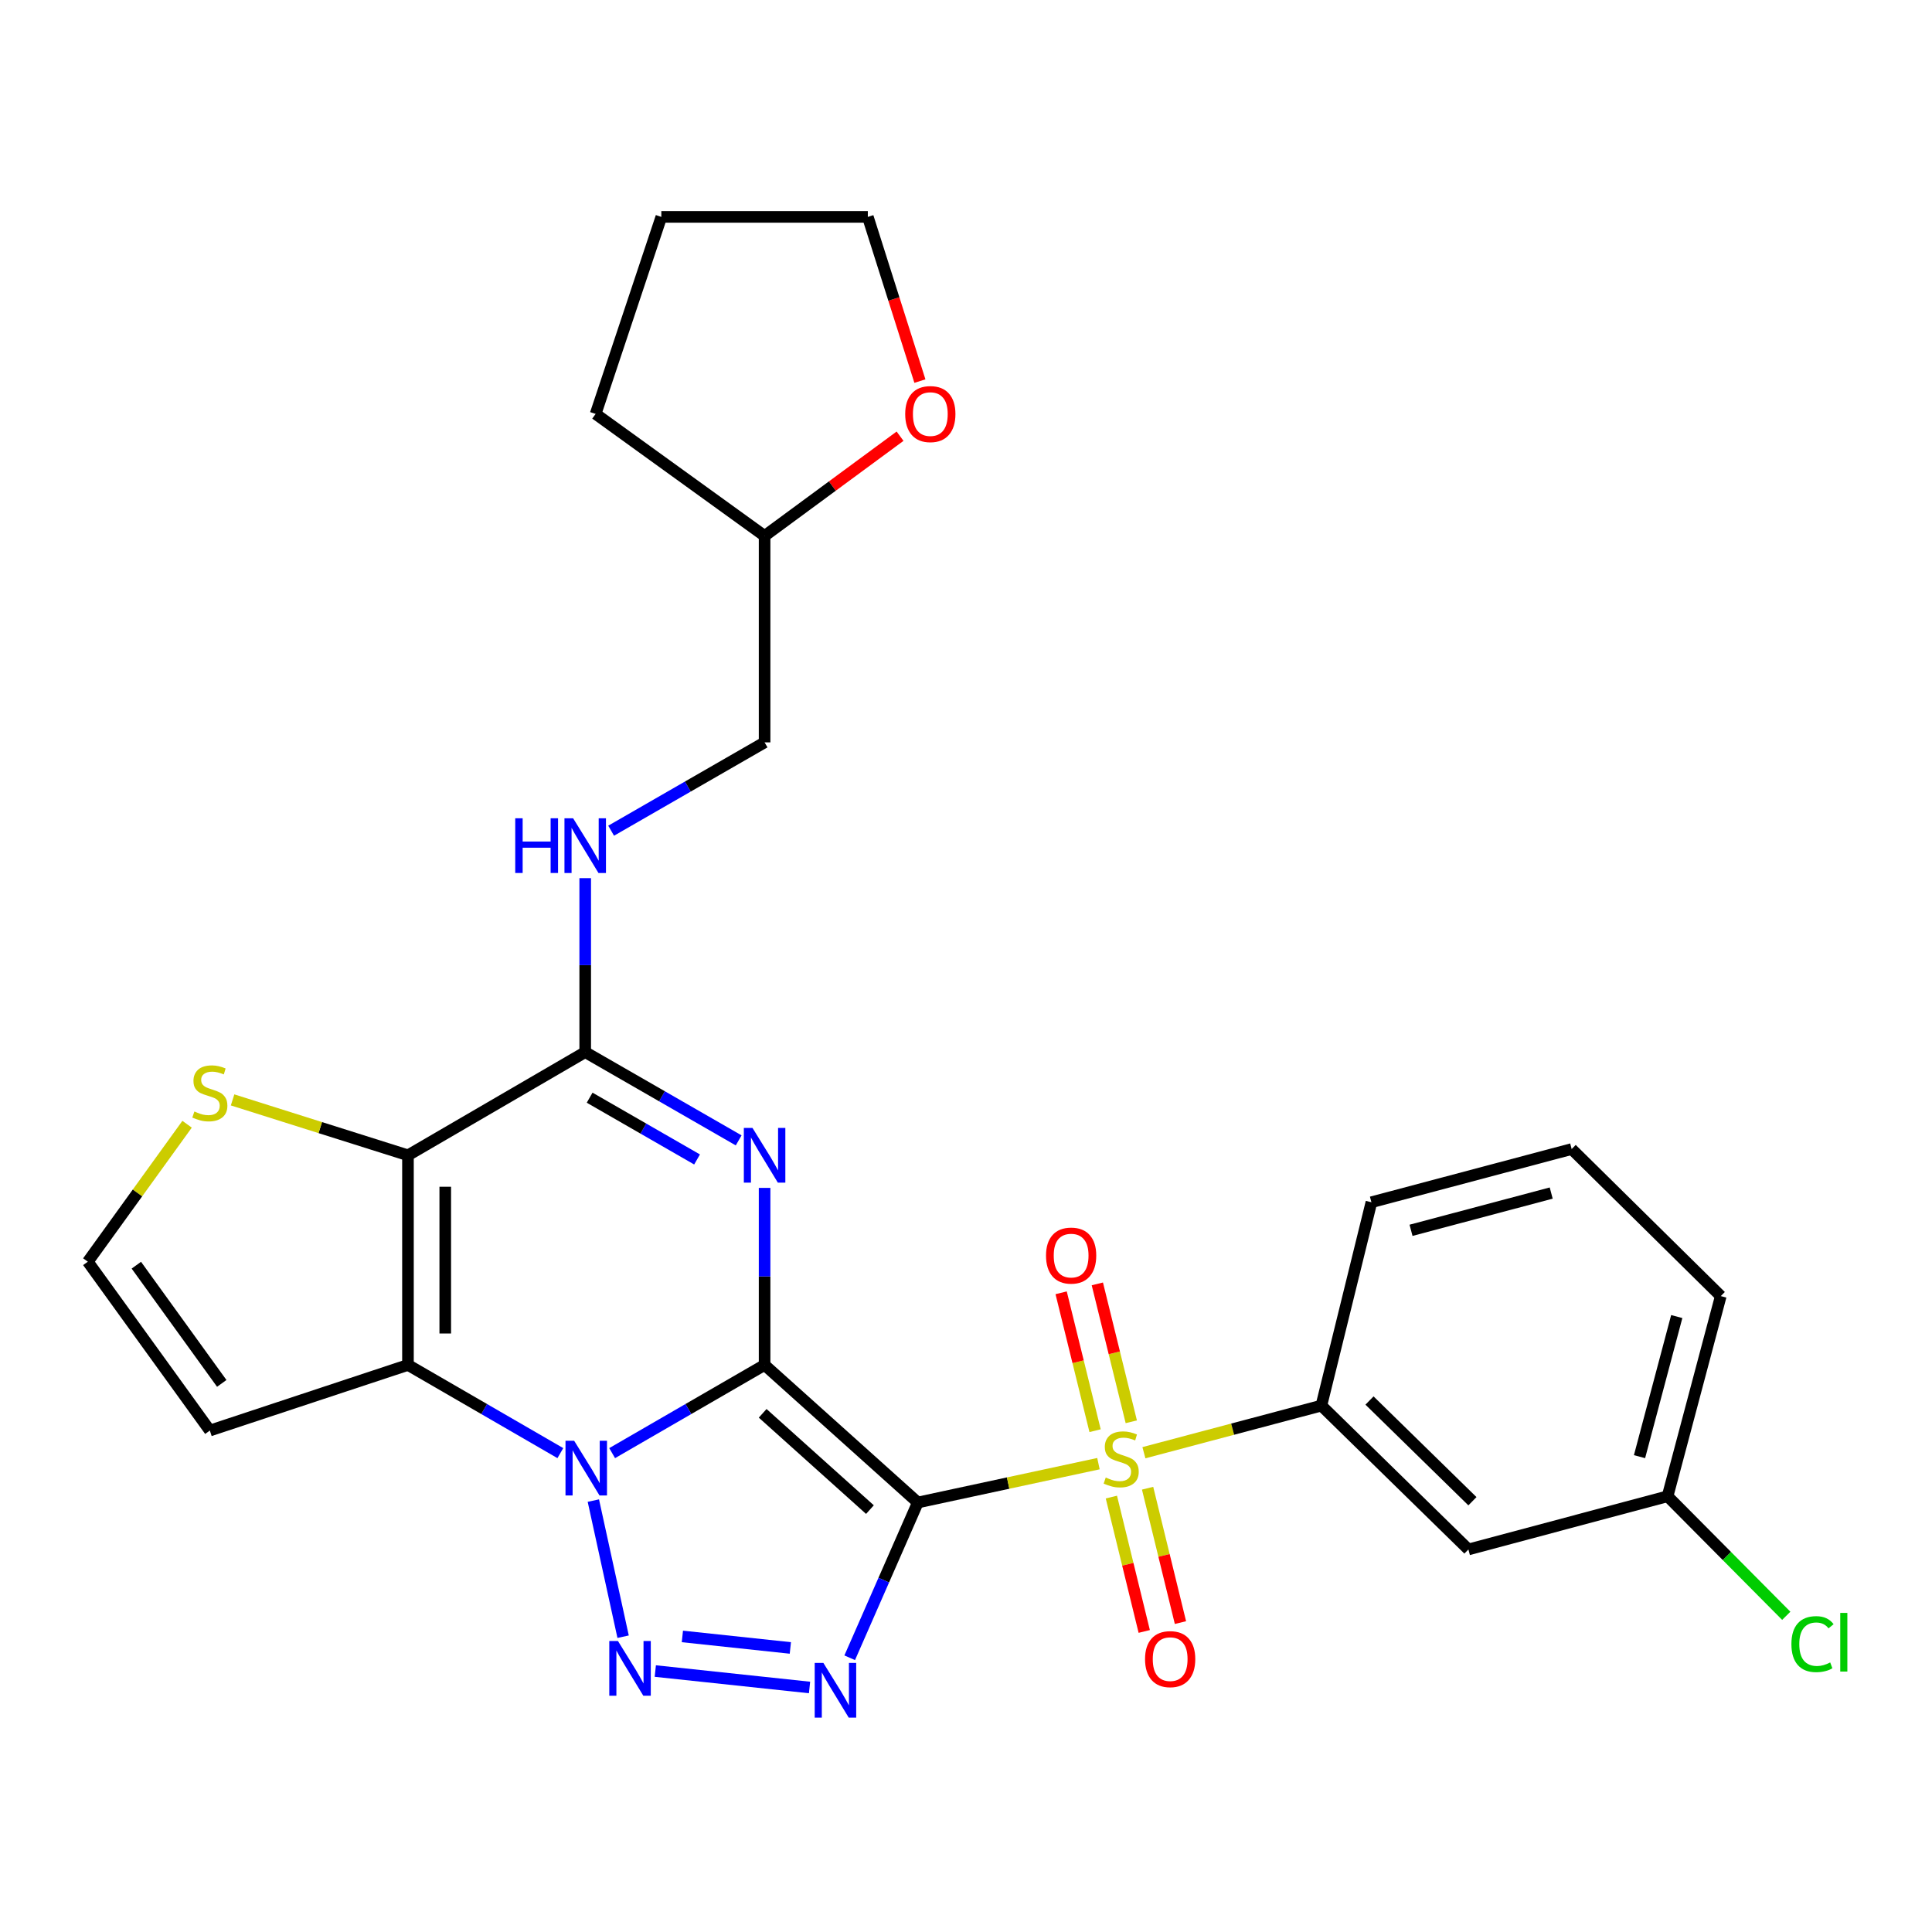 <?xml version='1.0' encoding='iso-8859-1'?>
<svg version='1.1' baseProfile='full'
              xmlns='http://www.w3.org/2000/svg'
                      xmlns:rdkit='http://www.rdkit.org/xml'
                      xmlns:xlink='http://www.w3.org/1999/xlink'
                  xml:space='preserve'
width='1000px' height='1000px' viewBox='0 0 1000 1000'>
<!-- END OF HEADER -->
<rect style='opacity:1.0;fill:#FFFFFF;stroke:none' width='1000' height='1000' x='0' y='0'> </rect>
<path class='bond-0' d='M 395.751,706.49 L 475.067,777.69' style='fill:none;fill-rule:evenodd;stroke:#000000;stroke-width:6px;stroke-linecap:butt;stroke-linejoin:miter;stroke-opacity:1' />
<path class='bond-0' d='M 394.757,731.531 L 450.278,781.371' style='fill:none;fill-rule:evenodd;stroke:#000000;stroke-width:6px;stroke-linecap:butt;stroke-linejoin:miter;stroke-opacity:1' />
<path class='bond-1' d='M 395.751,706.49 L 356.299,729.314' style='fill:none;fill-rule:evenodd;stroke:#000000;stroke-width:6px;stroke-linecap:butt;stroke-linejoin:miter;stroke-opacity:1' />
<path class='bond-1' d='M 356.299,729.314 L 316.847,752.137' style='fill:none;fill-rule:evenodd;stroke:#0000FF;stroke-width:6px;stroke-linecap:butt;stroke-linejoin:miter;stroke-opacity:1' />
<path class='bond-2' d='M 395.751,706.49 L 395.751,660.672' style='fill:none;fill-rule:evenodd;stroke:#000000;stroke-width:6px;stroke-linecap:butt;stroke-linejoin:miter;stroke-opacity:1' />
<path class='bond-2' d='M 395.751,660.672 L 395.751,614.853' style='fill:none;fill-rule:evenodd;stroke:#0000FF;stroke-width:6px;stroke-linecap:butt;stroke-linejoin:miter;stroke-opacity:1' />
<path class='bond-3' d='M 475.067,777.69 L 521.812,767.635' style='fill:none;fill-rule:evenodd;stroke:#000000;stroke-width:6px;stroke-linecap:butt;stroke-linejoin:miter;stroke-opacity:1' />
<path class='bond-3' d='M 521.812,767.635 L 568.556,757.579' style='fill:none;fill-rule:evenodd;stroke:#CCCC00;stroke-width:6px;stroke-linecap:butt;stroke-linejoin:miter;stroke-opacity:1' />
<path class='bond-4' d='M 475.067,777.69 L 457.436,817.872' style='fill:none;fill-rule:evenodd;stroke:#000000;stroke-width:6px;stroke-linecap:butt;stroke-linejoin:miter;stroke-opacity:1' />
<path class='bond-4' d='M 457.436,817.872 L 439.805,858.055' style='fill:none;fill-rule:evenodd;stroke:#0000FF;stroke-width:6px;stroke-linecap:butt;stroke-linejoin:miter;stroke-opacity:1' />
<path class='bond-5' d='M 307.117,776.705 L 322.523,847.153' style='fill:none;fill-rule:evenodd;stroke:#0000FF;stroke-width:6px;stroke-linecap:butt;stroke-linejoin:miter;stroke-opacity:1' />
<path class='bond-6' d='M 290.035,752.135 L 250.599,729.313' style='fill:none;fill-rule:evenodd;stroke:#0000FF;stroke-width:6px;stroke-linecap:butt;stroke-linejoin:miter;stroke-opacity:1' />
<path class='bond-6' d='M 250.599,729.313 L 211.163,706.49' style='fill:none;fill-rule:evenodd;stroke:#000000;stroke-width:6px;stroke-linecap:butt;stroke-linejoin:miter;stroke-opacity:1' />
<path class='bond-8' d='M 382.333,590.263 L 342.619,567.42' style='fill:none;fill-rule:evenodd;stroke:#0000FF;stroke-width:6px;stroke-linecap:butt;stroke-linejoin:miter;stroke-opacity:1' />
<path class='bond-8' d='M 342.619,567.42 L 302.904,544.578' style='fill:none;fill-rule:evenodd;stroke:#000000;stroke-width:6px;stroke-linecap:butt;stroke-linejoin:miter;stroke-opacity:1' />
<path class='bond-8' d='M 360.797,600.138 L 332.997,584.149' style='fill:none;fill-rule:evenodd;stroke:#0000FF;stroke-width:6px;stroke-linecap:butt;stroke-linejoin:miter;stroke-opacity:1' />
<path class='bond-8' d='M 332.997,584.149 L 305.197,568.159' style='fill:none;fill-rule:evenodd;stroke:#000000;stroke-width:6px;stroke-linecap:butt;stroke-linejoin:miter;stroke-opacity:1' />
<path class='bond-9' d='M 592.088,751.924 L 638.013,739.73' style='fill:none;fill-rule:evenodd;stroke:#CCCC00;stroke-width:6px;stroke-linecap:butt;stroke-linejoin:miter;stroke-opacity:1' />
<path class='bond-9' d='M 638.013,739.73 L 683.939,727.536' style='fill:none;fill-rule:evenodd;stroke:#000000;stroke-width:6px;stroke-linecap:butt;stroke-linejoin:miter;stroke-opacity:1' />
<path class='bond-13' d='M 585.554,735.91 L 576.766,700.223' style='fill:none;fill-rule:evenodd;stroke:#CCCC00;stroke-width:6px;stroke-linecap:butt;stroke-linejoin:miter;stroke-opacity:1' />
<path class='bond-13' d='M 576.766,700.223 L 567.979,664.536' style='fill:none;fill-rule:evenodd;stroke:#FF0000;stroke-width:6px;stroke-linecap:butt;stroke-linejoin:miter;stroke-opacity:1' />
<path class='bond-13' d='M 566.815,740.524 L 558.028,704.837' style='fill:none;fill-rule:evenodd;stroke:#CCCC00;stroke-width:6px;stroke-linecap:butt;stroke-linejoin:miter;stroke-opacity:1' />
<path class='bond-13' d='M 558.028,704.837 L 549.24,669.15' style='fill:none;fill-rule:evenodd;stroke:#FF0000;stroke-width:6px;stroke-linecap:butt;stroke-linejoin:miter;stroke-opacity:1' />
<path class='bond-14' d='M 575.247,774.886 L 583.752,809.661' style='fill:none;fill-rule:evenodd;stroke:#CCCC00;stroke-width:6px;stroke-linecap:butt;stroke-linejoin:miter;stroke-opacity:1' />
<path class='bond-14' d='M 583.752,809.661 L 592.256,844.435' style='fill:none;fill-rule:evenodd;stroke:#FF0000;stroke-width:6px;stroke-linecap:butt;stroke-linejoin:miter;stroke-opacity:1' />
<path class='bond-14' d='M 593.993,770.302 L 602.497,805.076' style='fill:none;fill-rule:evenodd;stroke:#CCCC00;stroke-width:6px;stroke-linecap:butt;stroke-linejoin:miter;stroke-opacity:1' />
<path class='bond-14' d='M 602.497,805.076 L 611.002,839.851' style='fill:none;fill-rule:evenodd;stroke:#FF0000;stroke-width:6px;stroke-linecap:butt;stroke-linejoin:miter;stroke-opacity:1' />
<path class='bond-28' d='M 419.015,873.438 L 339.181,864.929' style='fill:none;fill-rule:evenodd;stroke:#0000FF;stroke-width:6px;stroke-linecap:butt;stroke-linejoin:miter;stroke-opacity:1' />
<path class='bond-28' d='M 409.085,852.972 L 353.202,847.016' style='fill:none;fill-rule:evenodd;stroke:#0000FF;stroke-width:6px;stroke-linecap:butt;stroke-linejoin:miter;stroke-opacity:1' />
<path class='bond-11' d='M 211.163,706.49 L 108.614,740.455' style='fill:none;fill-rule:evenodd;stroke:#000000;stroke-width:6px;stroke-linecap:butt;stroke-linejoin:miter;stroke-opacity:1' />
<path class='bond-29' d='M 211.163,706.49 L 211.163,597.98' style='fill:none;fill-rule:evenodd;stroke:#000000;stroke-width:6px;stroke-linecap:butt;stroke-linejoin:miter;stroke-opacity:1' />
<path class='bond-29' d='M 230.461,690.214 L 230.461,614.257' style='fill:none;fill-rule:evenodd;stroke:#000000;stroke-width:6px;stroke-linecap:butt;stroke-linejoin:miter;stroke-opacity:1' />
<path class='bond-7' d='M 211.163,597.98 L 302.904,544.578' style='fill:none;fill-rule:evenodd;stroke:#000000;stroke-width:6px;stroke-linecap:butt;stroke-linejoin:miter;stroke-opacity:1' />
<path class='bond-10' d='M 211.163,597.98 L 165.772,583.644' style='fill:none;fill-rule:evenodd;stroke:#000000;stroke-width:6px;stroke-linecap:butt;stroke-linejoin:miter;stroke-opacity:1' />
<path class='bond-10' d='M 165.772,583.644 L 120.382,569.308' style='fill:none;fill-rule:evenodd;stroke:#CCCC00;stroke-width:6px;stroke-linecap:butt;stroke-linejoin:miter;stroke-opacity:1' />
<path class='bond-12' d='M 302.904,544.578 L 302.904,499.553' style='fill:none;fill-rule:evenodd;stroke:#000000;stroke-width:6px;stroke-linecap:butt;stroke-linejoin:miter;stroke-opacity:1' />
<path class='bond-12' d='M 302.904,499.553 L 302.904,454.529' style='fill:none;fill-rule:evenodd;stroke:#0000FF;stroke-width:6px;stroke-linecap:butt;stroke-linejoin:miter;stroke-opacity:1' />
<path class='bond-16' d='M 683.939,727.536 L 760.049,801.995' style='fill:none;fill-rule:evenodd;stroke:#000000;stroke-width:6px;stroke-linecap:butt;stroke-linejoin:miter;stroke-opacity:1' />
<path class='bond-16' d='M 708.851,724.91 L 762.128,777.032' style='fill:none;fill-rule:evenodd;stroke:#000000;stroke-width:6px;stroke-linecap:butt;stroke-linejoin:miter;stroke-opacity:1' />
<path class='bond-22' d='M 683.939,727.536 L 709.841,622.285' style='fill:none;fill-rule:evenodd;stroke:#000000;stroke-width:6px;stroke-linecap:butt;stroke-linejoin:miter;stroke-opacity:1' />
<path class='bond-30' d='M 96.837,581.9 L 71.145,617.478' style='fill:none;fill-rule:evenodd;stroke:#CCCC00;stroke-width:6px;stroke-linecap:butt;stroke-linejoin:miter;stroke-opacity:1' />
<path class='bond-30' d='M 71.145,617.478 L 45.455,653.055' style='fill:none;fill-rule:evenodd;stroke:#000000;stroke-width:6px;stroke-linecap:butt;stroke-linejoin:miter;stroke-opacity:1' />
<path class='bond-15' d='M 108.614,740.455 L 45.455,653.055' style='fill:none;fill-rule:evenodd;stroke:#000000;stroke-width:6px;stroke-linecap:butt;stroke-linejoin:miter;stroke-opacity:1' />
<path class='bond-15' d='M 114.781,716.042 L 70.57,654.862' style='fill:none;fill-rule:evenodd;stroke:#000000;stroke-width:6px;stroke-linecap:butt;stroke-linejoin:miter;stroke-opacity:1' />
<path class='bond-19' d='M 316.323,429.973 L 356.037,407.112' style='fill:none;fill-rule:evenodd;stroke:#0000FF;stroke-width:6px;stroke-linecap:butt;stroke-linejoin:miter;stroke-opacity:1' />
<path class='bond-19' d='M 356.037,407.112 L 395.751,384.252' style='fill:none;fill-rule:evenodd;stroke:#000000;stroke-width:6px;stroke-linecap:butt;stroke-linejoin:miter;stroke-opacity:1' />
<path class='bond-18' d='M 760.049,801.995 L 863.134,774.463' style='fill:none;fill-rule:evenodd;stroke:#000000;stroke-width:6px;stroke-linecap:butt;stroke-linejoin:miter;stroke-opacity:1' />
<path class='bond-17' d='M 465.869,225.777 L 430.81,251.59' style='fill:none;fill-rule:evenodd;stroke:#FF0000;stroke-width:6px;stroke-linecap:butt;stroke-linejoin:miter;stroke-opacity:1' />
<path class='bond-17' d='M 430.81,251.59 L 395.751,277.403' style='fill:none;fill-rule:evenodd;stroke:#000000;stroke-width:6px;stroke-linecap:butt;stroke-linejoin:miter;stroke-opacity:1' />
<path class='bond-24' d='M 476.141,197.25 L 462.663,154.757' style='fill:none;fill-rule:evenodd;stroke:#FF0000;stroke-width:6px;stroke-linecap:butt;stroke-linejoin:miter;stroke-opacity:1' />
<path class='bond-24' d='M 462.663,154.757 L 449.186,112.264' style='fill:none;fill-rule:evenodd;stroke:#000000;stroke-width:6px;stroke-linecap:butt;stroke-linejoin:miter;stroke-opacity:1' />
<path class='bond-21' d='M 863.134,774.463 L 893.851,805.4' style='fill:none;fill-rule:evenodd;stroke:#000000;stroke-width:6px;stroke-linecap:butt;stroke-linejoin:miter;stroke-opacity:1' />
<path class='bond-21' d='M 893.851,805.4 L 924.569,836.337' style='fill:none;fill-rule:evenodd;stroke:#00CC00;stroke-width:6px;stroke-linecap:butt;stroke-linejoin:miter;stroke-opacity:1' />
<path class='bond-31' d='M 863.134,774.463 L 890.666,670.863' style='fill:none;fill-rule:evenodd;stroke:#000000;stroke-width:6px;stroke-linecap:butt;stroke-linejoin:miter;stroke-opacity:1' />
<path class='bond-31' d='M 848.613,753.967 L 867.885,681.447' style='fill:none;fill-rule:evenodd;stroke:#000000;stroke-width:6px;stroke-linecap:butt;stroke-linejoin:miter;stroke-opacity:1' />
<path class='bond-20' d='M 395.751,384.252 L 395.751,277.403' style='fill:none;fill-rule:evenodd;stroke:#000000;stroke-width:6px;stroke-linecap:butt;stroke-linejoin:miter;stroke-opacity:1' />
<path class='bond-26' d='M 395.751,277.403 L 308.297,214.244' style='fill:none;fill-rule:evenodd;stroke:#000000;stroke-width:6px;stroke-linecap:butt;stroke-linejoin:miter;stroke-opacity:1' />
<path class='bond-23' d='M 709.841,622.285 L 813.494,594.742' style='fill:none;fill-rule:evenodd;stroke:#000000;stroke-width:6px;stroke-linecap:butt;stroke-linejoin:miter;stroke-opacity:1' />
<path class='bond-23' d='M 730.345,636.805 L 802.902,617.525' style='fill:none;fill-rule:evenodd;stroke:#000000;stroke-width:6px;stroke-linecap:butt;stroke-linejoin:miter;stroke-opacity:1' />
<path class='bond-25' d='M 813.494,594.742 L 890.666,670.863' style='fill:none;fill-rule:evenodd;stroke:#000000;stroke-width:6px;stroke-linecap:butt;stroke-linejoin:miter;stroke-opacity:1' />
<path class='bond-32' d='M 449.186,112.264 L 342.305,112.264' style='fill:none;fill-rule:evenodd;stroke:#000000;stroke-width:6px;stroke-linecap:butt;stroke-linejoin:miter;stroke-opacity:1' />
<path class='bond-27' d='M 308.297,214.244 L 342.305,112.264' style='fill:none;fill-rule:evenodd;stroke:#000000;stroke-width:6px;stroke-linecap:butt;stroke-linejoin:miter;stroke-opacity:1' />
<path  class='atom-2' d='M 297.181 745.733
L 306.461 760.733
Q 307.381 762.213, 308.861 764.893
Q 310.341 767.573, 310.421 767.733
L 310.421 745.733
L 314.181 745.733
L 314.181 774.053
L 310.301 774.053
L 300.341 757.653
Q 299.181 755.733, 297.941 753.533
Q 296.741 751.333, 296.381 750.653
L 296.381 774.053
L 292.701 774.053
L 292.701 745.733
L 297.181 745.733
' fill='#0000FF'/>
<path  class='atom-3' d='M 389.491 583.82
L 398.771 598.82
Q 399.691 600.3, 401.171 602.98
Q 402.651 605.66, 402.731 605.82
L 402.731 583.82
L 406.491 583.82
L 406.491 612.14
L 402.611 612.14
L 392.651 595.74
Q 391.491 593.82, 390.251 591.62
Q 389.051 589.42, 388.691 588.74
L 388.691 612.14
L 385.011 612.14
L 385.011 583.82
L 389.491 583.82
' fill='#0000FF'/>
<path  class='atom-4' d='M 572.328 764.767
Q 572.648 764.887, 573.968 765.447
Q 575.288 766.007, 576.728 766.367
Q 578.208 766.687, 579.648 766.687
Q 582.328 766.687, 583.888 765.407
Q 585.448 764.087, 585.448 761.807
Q 585.448 760.247, 584.648 759.287
Q 583.888 758.327, 582.688 757.807
Q 581.488 757.287, 579.488 756.687
Q 576.968 755.927, 575.448 755.207
Q 573.968 754.487, 572.888 752.967
Q 571.848 751.447, 571.848 748.887
Q 571.848 745.327, 574.248 743.127
Q 576.688 740.927, 581.488 740.927
Q 584.768 740.927, 588.488 742.487
L 587.568 745.567
Q 584.168 744.167, 581.608 744.167
Q 578.848 744.167, 577.328 745.327
Q 575.808 746.447, 575.848 748.407
Q 575.848 749.927, 576.608 750.847
Q 577.408 751.767, 578.528 752.287
Q 579.688 752.807, 581.608 753.407
Q 584.168 754.207, 585.688 755.007
Q 587.208 755.807, 588.288 757.447
Q 589.408 759.047, 589.408 761.807
Q 589.408 765.727, 586.768 767.847
Q 584.168 769.927, 579.808 769.927
Q 577.288 769.927, 575.368 769.367
Q 573.488 768.847, 571.248 767.927
L 572.328 764.767
' fill='#CCCC00'/>
<path  class='atom-5' d='M 426.168 860.708
L 435.448 875.708
Q 436.368 877.188, 437.848 879.868
Q 439.328 882.548, 439.408 882.708
L 439.408 860.708
L 443.168 860.708
L 443.168 889.028
L 439.288 889.028
L 429.328 872.628
Q 428.168 870.708, 426.928 868.508
Q 425.728 866.308, 425.368 865.628
L 425.368 889.028
L 421.688 889.028
L 421.688 860.708
L 426.168 860.708
' fill='#0000FF'/>
<path  class='atom-6' d='M 319.845 849.375
L 329.125 864.375
Q 330.045 865.855, 331.525 868.535
Q 333.005 871.215, 333.085 871.375
L 333.085 849.375
L 336.845 849.375
L 336.845 877.695
L 332.965 877.695
L 323.005 861.295
Q 321.845 859.375, 320.605 857.175
Q 319.405 854.975, 319.045 854.295
L 319.045 877.695
L 315.365 877.695
L 315.365 849.375
L 319.845 849.375
' fill='#0000FF'/>
<path  class='atom-11' d='M 100.614 575.311
Q 100.934 575.431, 102.254 575.991
Q 103.574 576.551, 105.014 576.911
Q 106.494 577.231, 107.934 577.231
Q 110.614 577.231, 112.174 575.951
Q 113.734 574.631, 113.734 572.351
Q 113.734 570.791, 112.934 569.831
Q 112.174 568.871, 110.974 568.351
Q 109.774 567.831, 107.774 567.231
Q 105.254 566.471, 103.734 565.751
Q 102.254 565.031, 101.174 563.511
Q 100.134 561.991, 100.134 559.431
Q 100.134 555.871, 102.534 553.671
Q 104.974 551.471, 109.774 551.471
Q 113.054 551.471, 116.774 553.031
L 115.854 556.111
Q 112.454 554.711, 109.894 554.711
Q 107.134 554.711, 105.614 555.871
Q 104.094 556.991, 104.134 558.951
Q 104.134 560.471, 104.894 561.391
Q 105.694 562.311, 106.814 562.831
Q 107.974 563.351, 109.894 563.951
Q 112.454 564.751, 113.974 565.551
Q 115.494 566.351, 116.574 567.991
Q 117.694 569.591, 117.694 572.351
Q 117.694 576.271, 115.054 578.391
Q 112.454 580.471, 108.094 580.471
Q 105.574 580.471, 103.654 579.911
Q 101.774 579.391, 99.534 578.471
L 100.614 575.311
' fill='#CCCC00'/>
<path  class='atom-13' d='M 266.684 423.537
L 270.524 423.537
L 270.524 435.577
L 285.004 435.577
L 285.004 423.537
L 288.844 423.537
L 288.844 451.857
L 285.004 451.857
L 285.004 438.777
L 270.524 438.777
L 270.524 451.857
L 266.684 451.857
L 266.684 423.537
' fill='#0000FF'/>
<path  class='atom-13' d='M 296.644 423.537
L 305.924 438.537
Q 306.844 440.017, 308.324 442.697
Q 309.804 445.377, 309.884 445.537
L 309.884 423.537
L 313.644 423.537
L 313.644 451.857
L 309.764 451.857
L 299.804 435.457
Q 298.644 433.537, 297.404 431.337
Q 296.204 429.137, 295.844 428.457
L 295.844 451.857
L 292.164 451.857
L 292.164 423.537
L 296.644 423.537
' fill='#0000FF'/>
<path  class='atom-14' d='M 541.415 649.887
Q 541.415 643.087, 544.775 639.287
Q 548.135 635.487, 554.415 635.487
Q 560.695 635.487, 564.055 639.287
Q 567.415 643.087, 567.415 649.887
Q 567.415 656.767, 564.015 660.687
Q 560.615 664.567, 554.415 664.567
Q 548.175 664.567, 544.775 660.687
Q 541.415 656.807, 541.415 649.887
M 554.415 661.367
Q 558.735 661.367, 561.055 658.487
Q 563.415 655.567, 563.415 649.887
Q 563.415 644.327, 561.055 641.527
Q 558.735 638.687, 554.415 638.687
Q 550.095 638.687, 547.735 641.487
Q 545.415 644.287, 545.415 649.887
Q 545.415 655.607, 547.735 658.487
Q 550.095 661.367, 554.415 661.367
' fill='#FF0000'/>
<path  class='atom-15' d='M 592.673 858.759
Q 592.673 851.959, 596.033 848.159
Q 599.393 844.359, 605.673 844.359
Q 611.953 844.359, 615.313 848.159
Q 618.673 851.959, 618.673 858.759
Q 618.673 865.639, 615.273 869.559
Q 611.873 873.439, 605.673 873.439
Q 599.433 873.439, 596.033 869.559
Q 592.673 865.679, 592.673 858.759
M 605.673 870.239
Q 609.993 870.239, 612.313 867.359
Q 614.673 864.439, 614.673 858.759
Q 614.673 853.199, 612.313 850.399
Q 609.993 847.559, 605.673 847.559
Q 601.353 847.559, 598.993 850.359
Q 596.673 853.159, 596.673 858.759
Q 596.673 864.479, 598.993 867.359
Q 601.353 870.239, 605.673 870.239
' fill='#FF0000'/>
<path  class='atom-18' d='M 468.532 214.324
Q 468.532 207.524, 471.892 203.724
Q 475.252 199.924, 481.532 199.924
Q 487.812 199.924, 491.172 203.724
Q 494.532 207.524, 494.532 214.324
Q 494.532 221.204, 491.132 225.124
Q 487.732 229.004, 481.532 229.004
Q 475.292 229.004, 471.892 225.124
Q 468.532 221.244, 468.532 214.324
M 481.532 225.804
Q 485.852 225.804, 488.172 222.924
Q 490.532 220.004, 490.532 214.324
Q 490.532 208.764, 488.172 205.964
Q 485.852 203.124, 481.532 203.124
Q 477.212 203.124, 474.852 205.924
Q 472.532 208.724, 472.532 214.324
Q 472.532 220.044, 474.852 222.924
Q 477.212 225.804, 481.532 225.804
' fill='#FF0000'/>
<path  class='atom-22' d='M 927.231 850.996
Q 927.231 843.956, 930.511 840.276
Q 933.831 836.556, 940.111 836.556
Q 945.951 836.556, 949.071 840.676
L 946.431 842.836
Q 944.151 839.836, 940.111 839.836
Q 935.831 839.836, 933.551 842.716
Q 931.311 845.556, 931.311 850.996
Q 931.311 856.596, 933.631 859.476
Q 935.991 862.356, 940.551 862.356
Q 943.671 862.356, 947.311 860.476
L 948.431 863.476
Q 946.951 864.436, 944.711 864.996
Q 942.471 865.556, 939.991 865.556
Q 933.831 865.556, 930.511 861.796
Q 927.231 858.036, 927.231 850.996
' fill='#00CC00'/>
<path  class='atom-22' d='M 952.511 834.836
L 956.191 834.836
L 956.191 865.196
L 952.511 865.196
L 952.511 834.836
' fill='#00CC00'/>
</svg>
